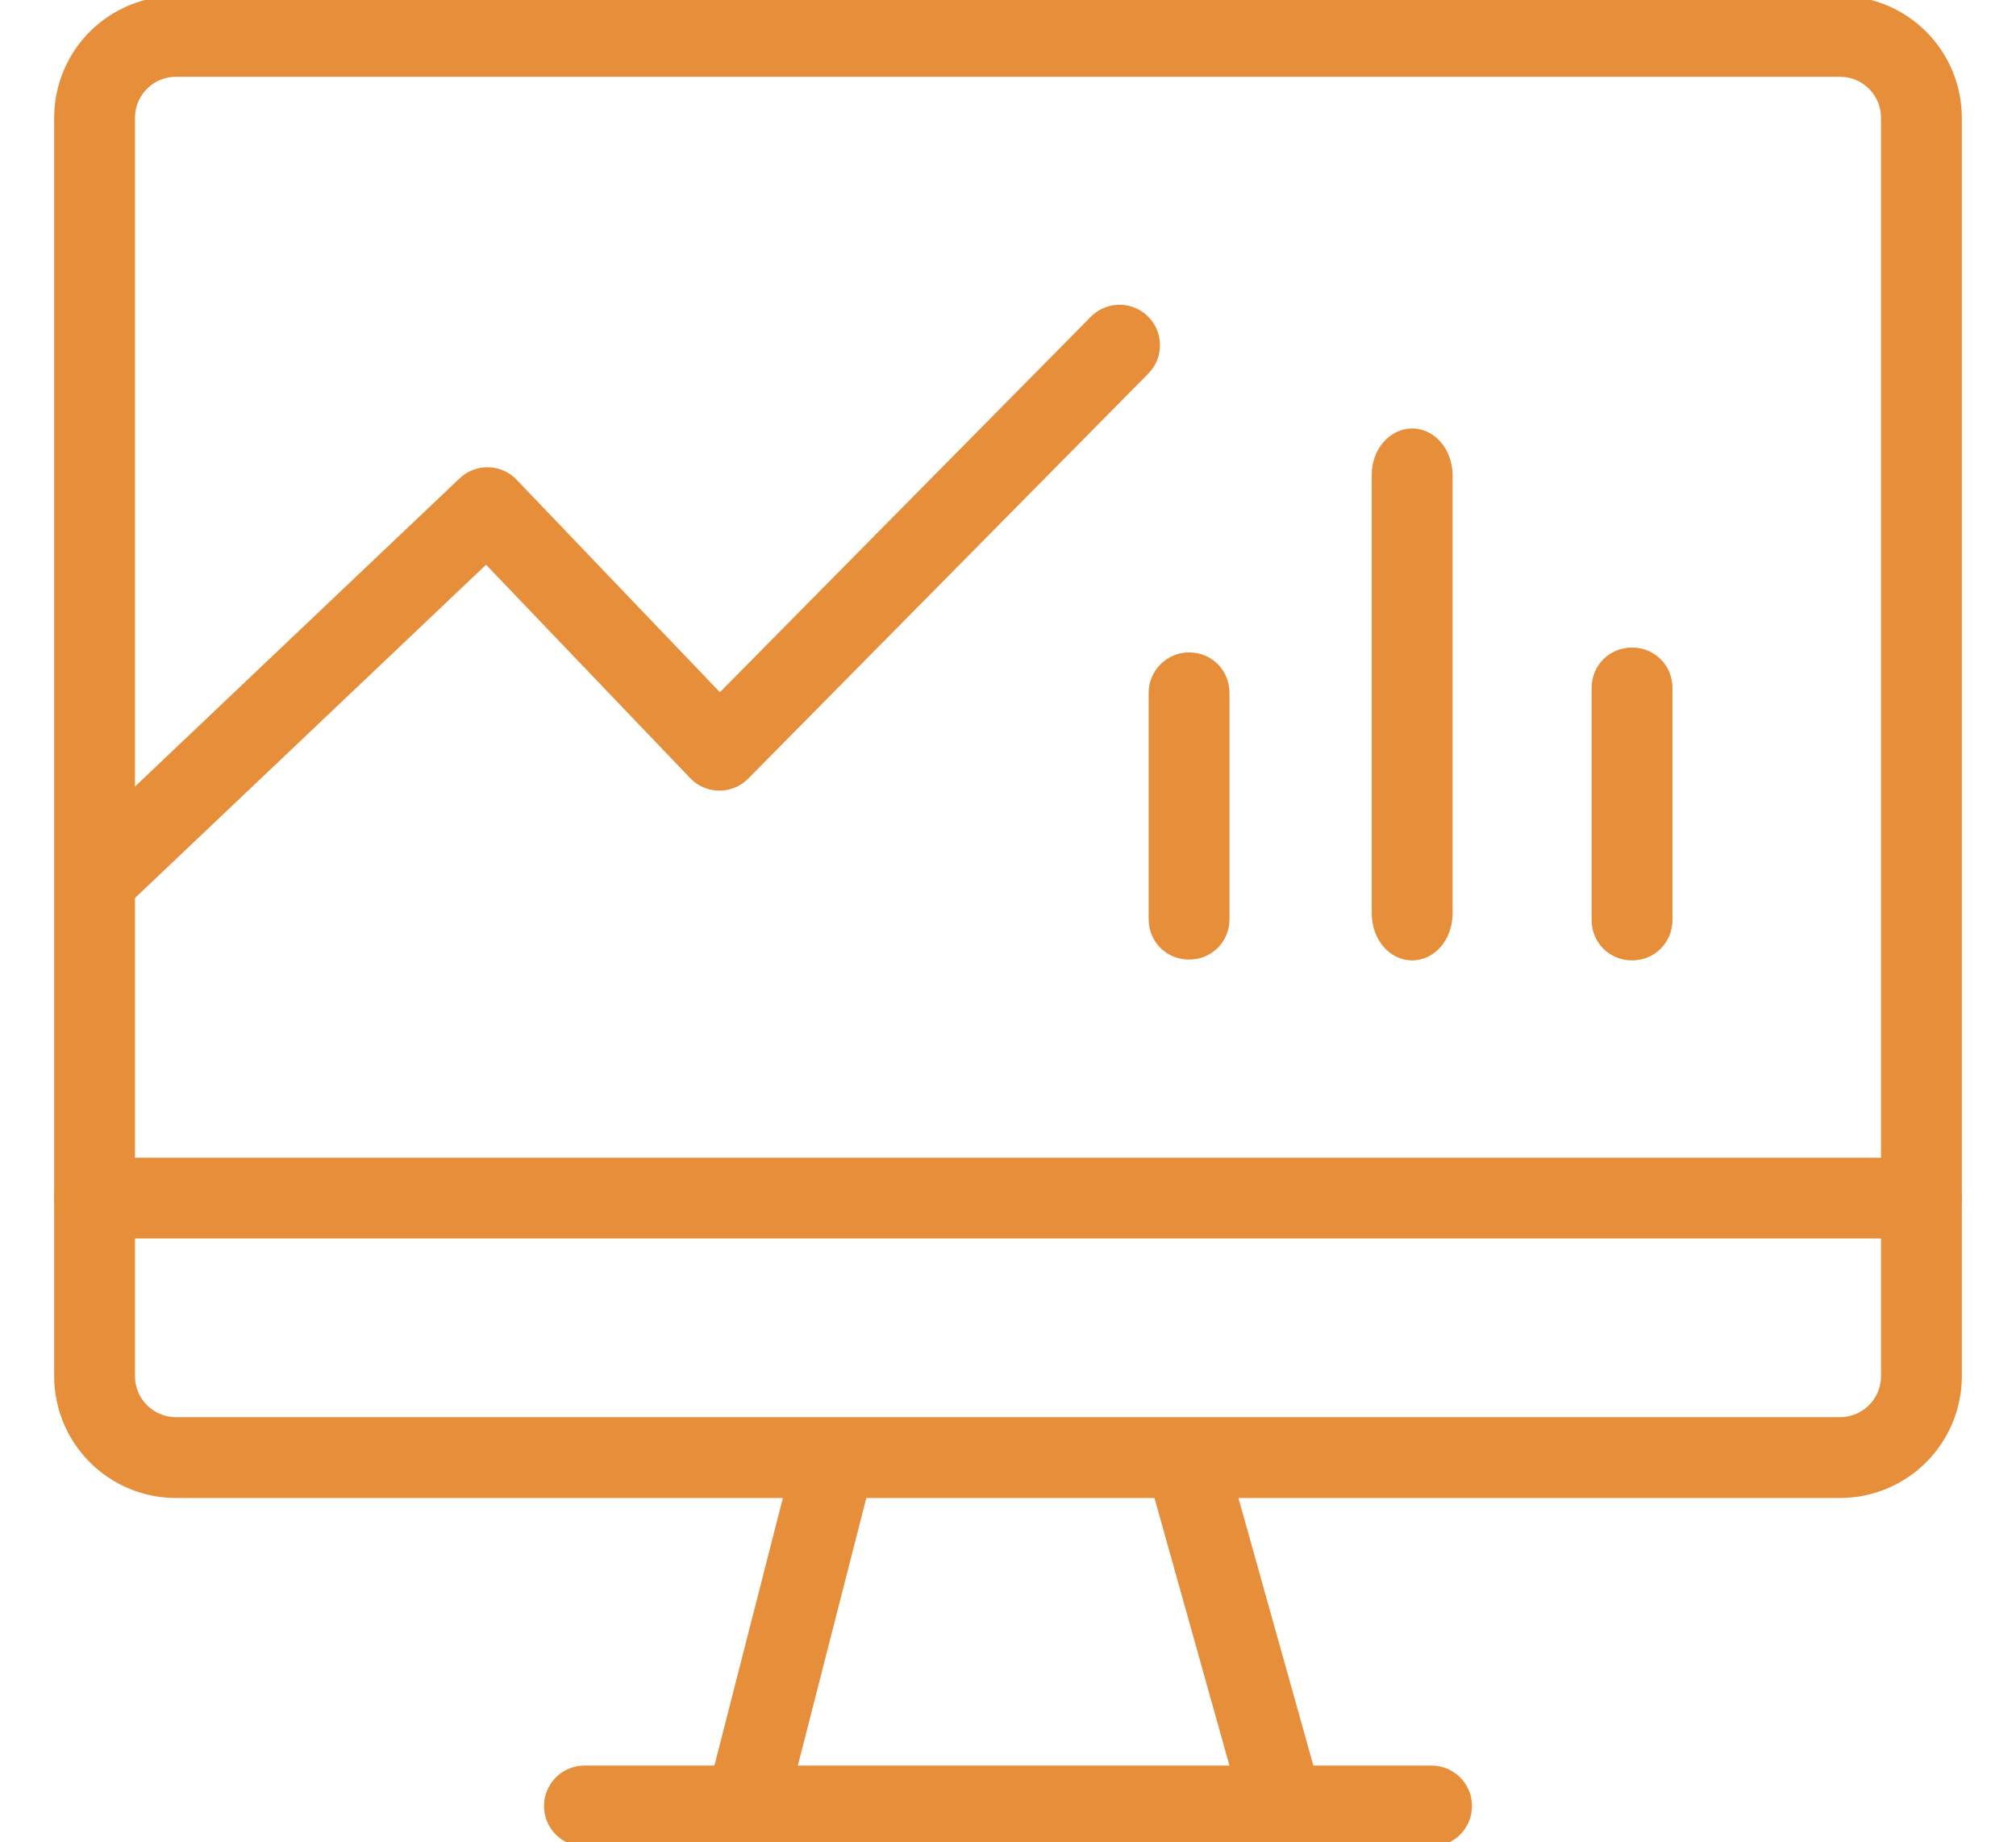 <?xml version="1.0" encoding="utf-8"?>
<!-- Generator: Adobe Illustrator 27.7.0, SVG Export Plug-In . SVG Version: 6.00 Build 0)  -->
<svg version="1.1" id="レイヤー_1" xmlns="http://www.w3.org/2000/svg" xmlns:xlink="http://www.w3.org/1999/xlink" x="0px"
	 y="0px" viewBox="0 0 249.4 227.9" style="enable-background:new 0 0 249.4 227.9;" xml:space="preserve">
<style type="text/css">
	.st0{fill:#E68E39;}
	.st1{fill:none;stroke:#E68E39;stroke-width:10;stroke-linecap:round;stroke-linejoin:round;stroke-miterlimit:10;}
	.st2{fill:none;stroke:#E68E39;stroke-width:10;stroke-miterlimit:10;}
</style>
<path class="st0" d="M147.1,80.7L147.1,80.7c2.8,0,5,2.2,5,5v28c0,2.8-2.2,5-5,5l0,0c-2.8,0-5-2.2-5-5v-28
	C142.1,83,144.3,80.7,147.1,80.7z"/>
<path class="st0" d="M201.9,80.1L201.9,80.1c2.8,0,5,2.2,5,5v28.7c0,2.8-2.2,5-5,5l0,0c-2.8,0-5-2.2-5-5V85.1
	C196.9,82.3,199.1,80.1,201.9,80.1z"/>
<path class="st0" d="M174.7,53L174.7,53c2.8,0,5,2.6,5,5.8V113c0,3.2-2.2,5.8-5,5.8l0,0c-2.8,0-5-2.6-5-5.8V58.7
	C169.7,55.5,172,53,174.7,53z"/>
<polyline class="st1" points="13,107.7 60.3,62.8 89,92.8 138.5,42.7 "/>
<path class="st2" d="M227.6,180.3H21.8c-5.6,0-10.1-4.5-10.1-10.1V14.6c0-5.6,4.5-10.1,10.1-10.1h205.8c5.6,0,10.1,4.5,10.1,10.1
	v155.6C237.7,175.8,233.2,180.3,227.6,180.3z"/>
<line class="st1" x1="11.7" y1="148.2" x2="237.7" y2="148.2"/>
<line class="st1" x1="72.3" y1="223.4" x2="177.1" y2="223.4"/>
<line class="st1" x1="102.6" y1="183" x2="92.8" y2="221.3"/>
<line class="st1" x1="147.2" y1="182.4" x2="158.1" y2="221.3"/>
</svg>
